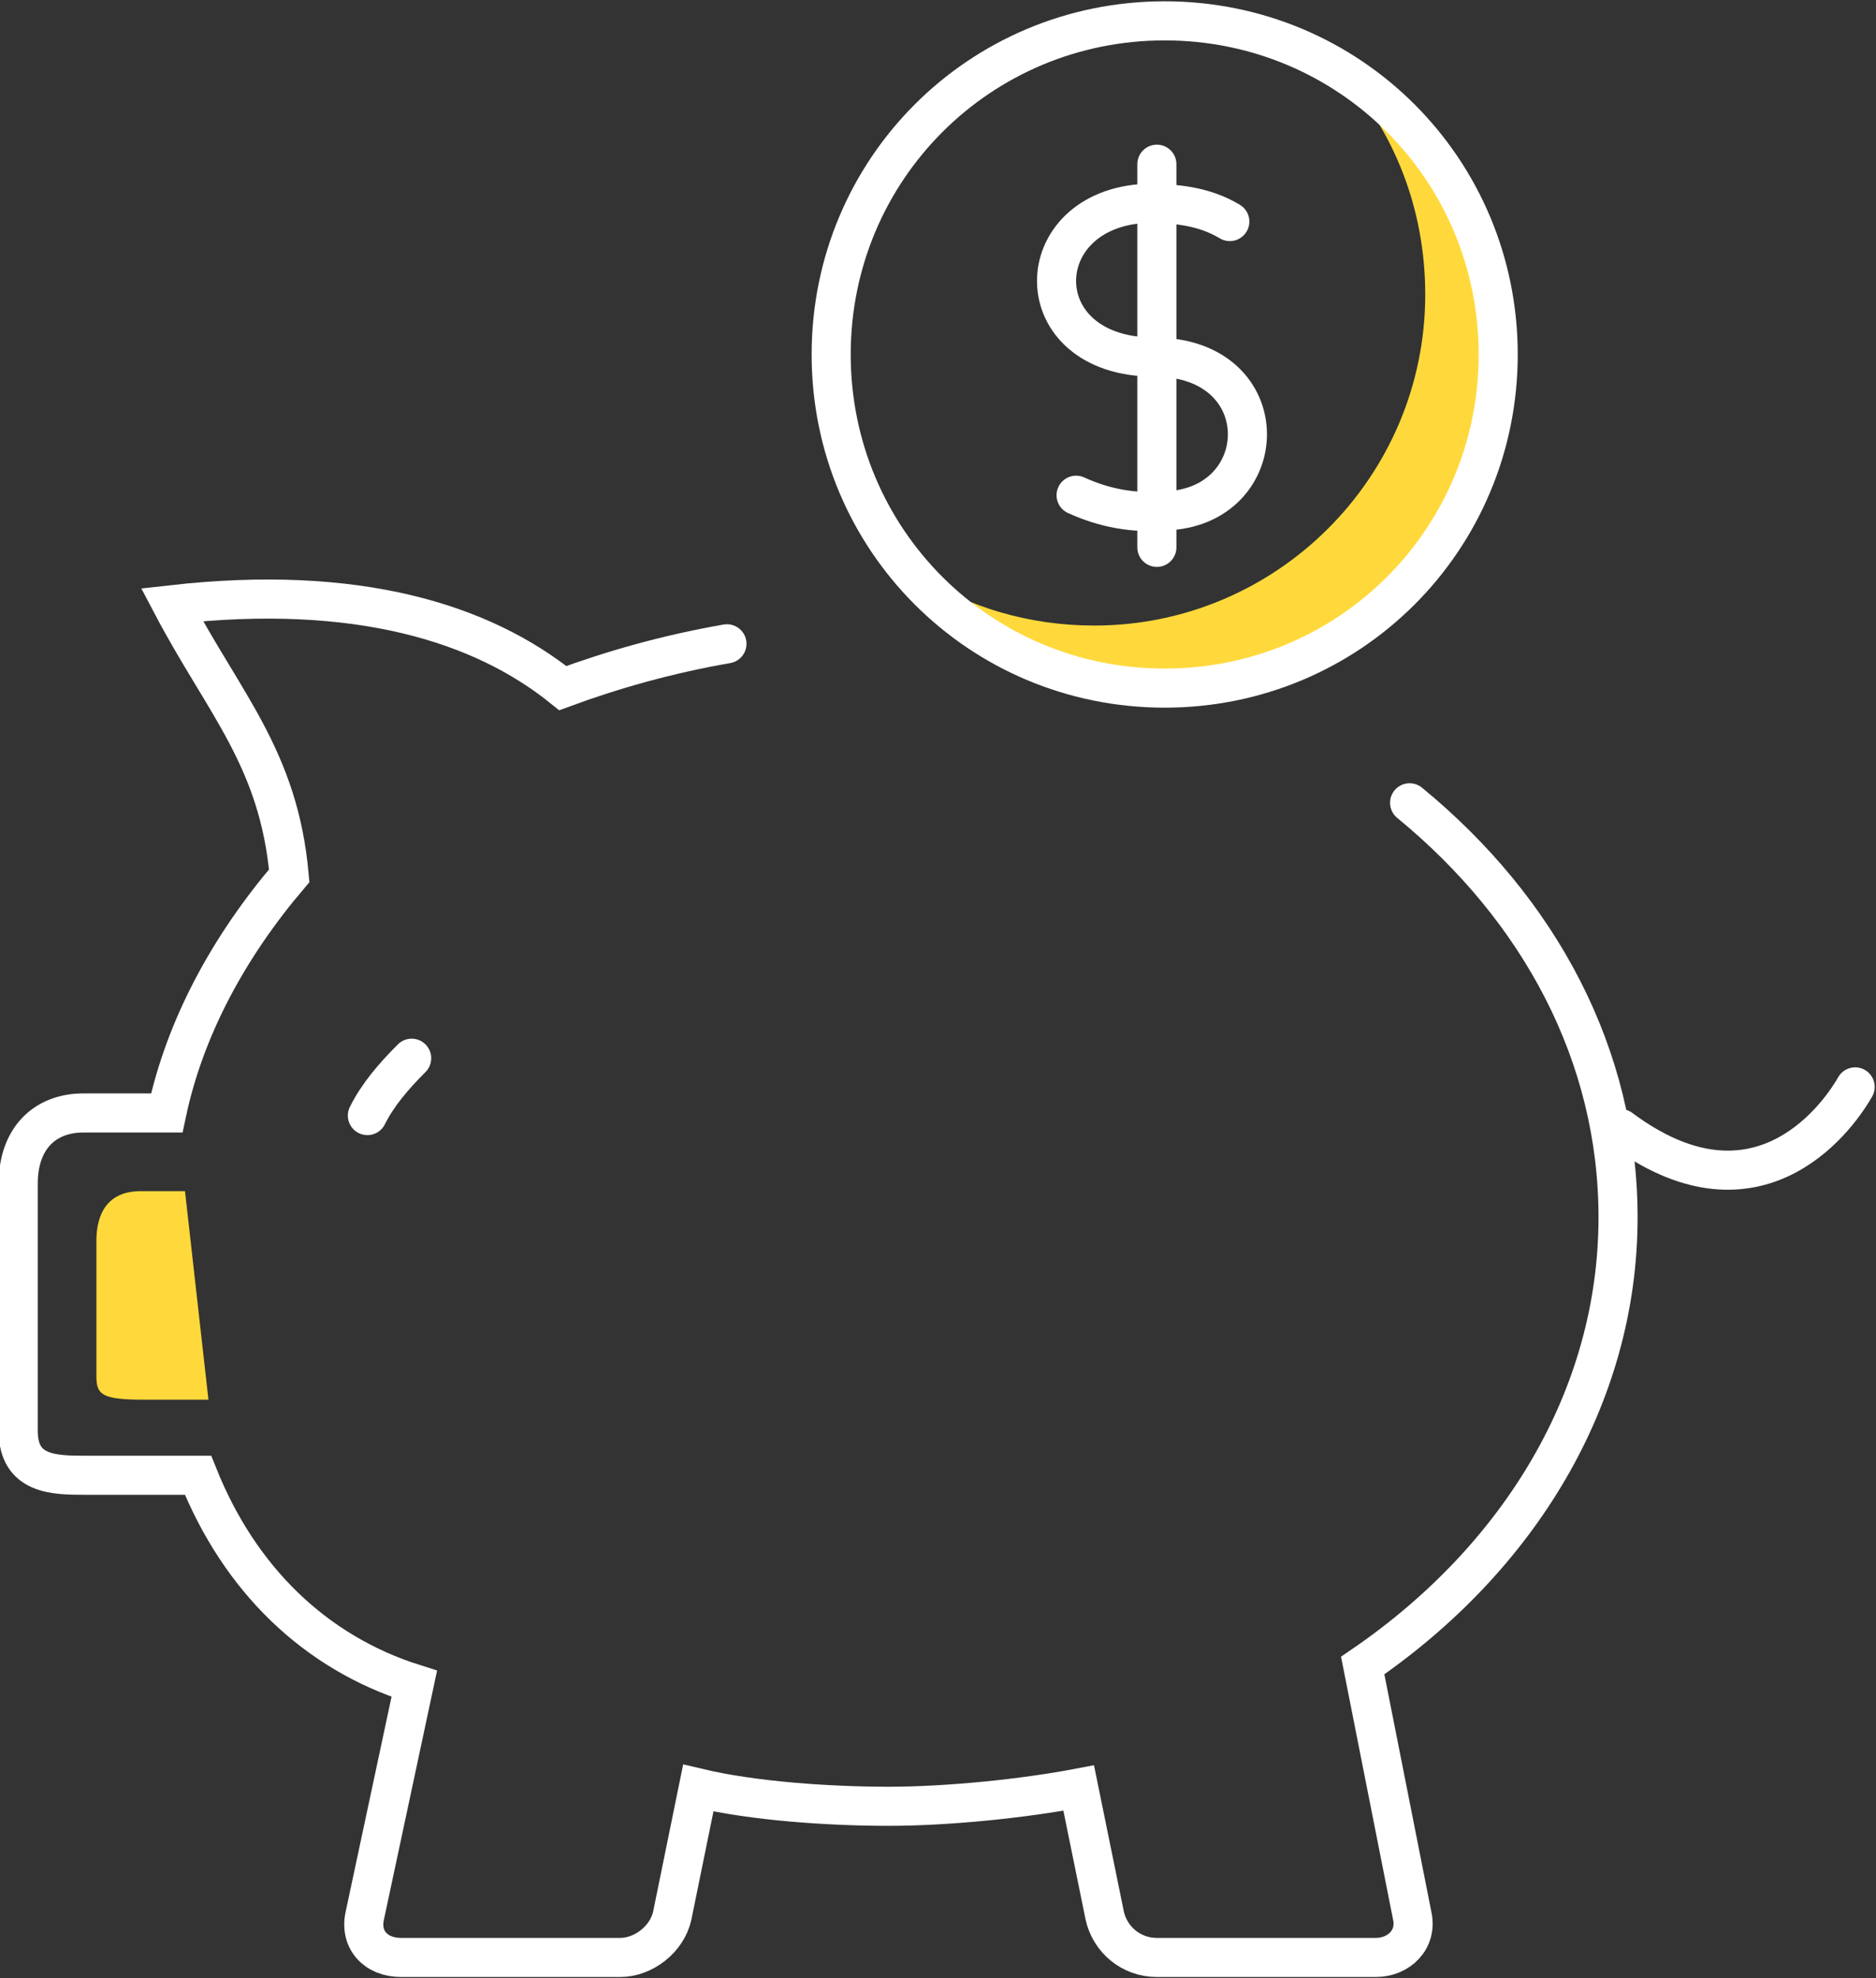 <?xml version="1.0" encoding="utf-8"?>
<!-- Generator: Adobe Illustrator 21.1.0, SVG Export Plug-In . SVG Version: 6.00 Build 0)  -->
<svg version="1.1" id="Слой_1" xmlns="http://www.w3.org/2000/svg" xmlns:xlink="http://www.w3.org/1999/xlink" x="0px" y="0px"
	 viewBox="0 0 72 75.9" style="enable-background:new 0 0 72 75.9;" xml:space="preserve">
<rect x="0" y="0" width="72" height="75.9" fill="#333333" stroke="none"/>
<style type="text/css">
	.st0{fill:#FFD93B;}
	.st1{fill:none;stroke:#FFFFFF;stroke-width:1.5;stroke-linecap:round;stroke-miterlimit:10;}
</style>
<path class="st0" d="M5.5,53.7h2.5l-0.9-8l0,0H5.4c-1.5,0-1.7,1.2-1.7,1.9v5.2C3.7,53.5,3.9,53.7,5.5,53.7z"/>
<path class="st1" d="M54.1,30.8c5,4.1,8,9.7,8,15.9c0,6.9-3.8,13.1-9.8,17.2l1.9,9.6c0.2,0.9-0.5,1.6-1.4,1.6l-8.4,0
	c-1,0-1.8-0.7-2-1.6l-1-4.9c-2.1,0.4-5,0.7-7.3,0.7c-2.3,0-5.2-0.2-7.3-0.7l-1,4.9c-0.2,0.9-1.1,1.6-2,1.6l-8.4,0
	c-1,0-1.6-0.7-1.4-1.6l1.9-8.9c-3.8-1.2-6.7-4-8.3-8H3.3c-1.2,0-2.6,0-2.6-1.7v-9.5c0-1.7,1-2.7,2.5-2.7h3.2
	c0.7-3.3,2.4-6.4,4.7-9.1c-0.4-4.5-2.5-6.6-4.5-10.4c7.1-0.8,11.9,0.7,15,3.2c1.9-0.7,4-1.3,6.3-1.7"/>
<path class="st1" d="M71.2,41.7c-0.8,1.4-3.9,5.4-9,1.6"/>
<path class="st0" d="M51.4,2.7c2.1,2.3,3.3,5.3,3.3,8.6C54.7,18.3,49,24,42,24c-2.5,0-4.8-0.7-6.7-1.9c2.3,2.6,5.7,4.2,9.4,4.2
	c7.1,0,12.8-5.7,12.8-12.8C57.5,8.9,55,4.9,51.4,2.7z"/>
<path class="st1" d="M44.7,0.8c7.1,0,12.8,5.7,12.8,12.8c0,7.1-5.7,12.8-12.8,12.8c-7.1,0-12.8-5.7-12.8-12.8
	C31.9,6.5,37.6,0.8,44.7,0.8L44.7,0.8z"/>
<path class="st1" d="M41.3,19c1.1,0.5,2.2,0.7,3.4,0.6c4.2-0.1,4.4-5.9-0.4-5.9c-5,0-4.9-5.7-0.3-5.9c1.1,0,2.2,0.1,3.2,0.7"/>
<path class="st1" d="M15.8,40.6c-0.7,0.7-1.3,1.4-1.7,2.2"/>
<line class="st1" x1="44.4" y1="6.3" x2="44.4" y2="21"/>
</svg>
